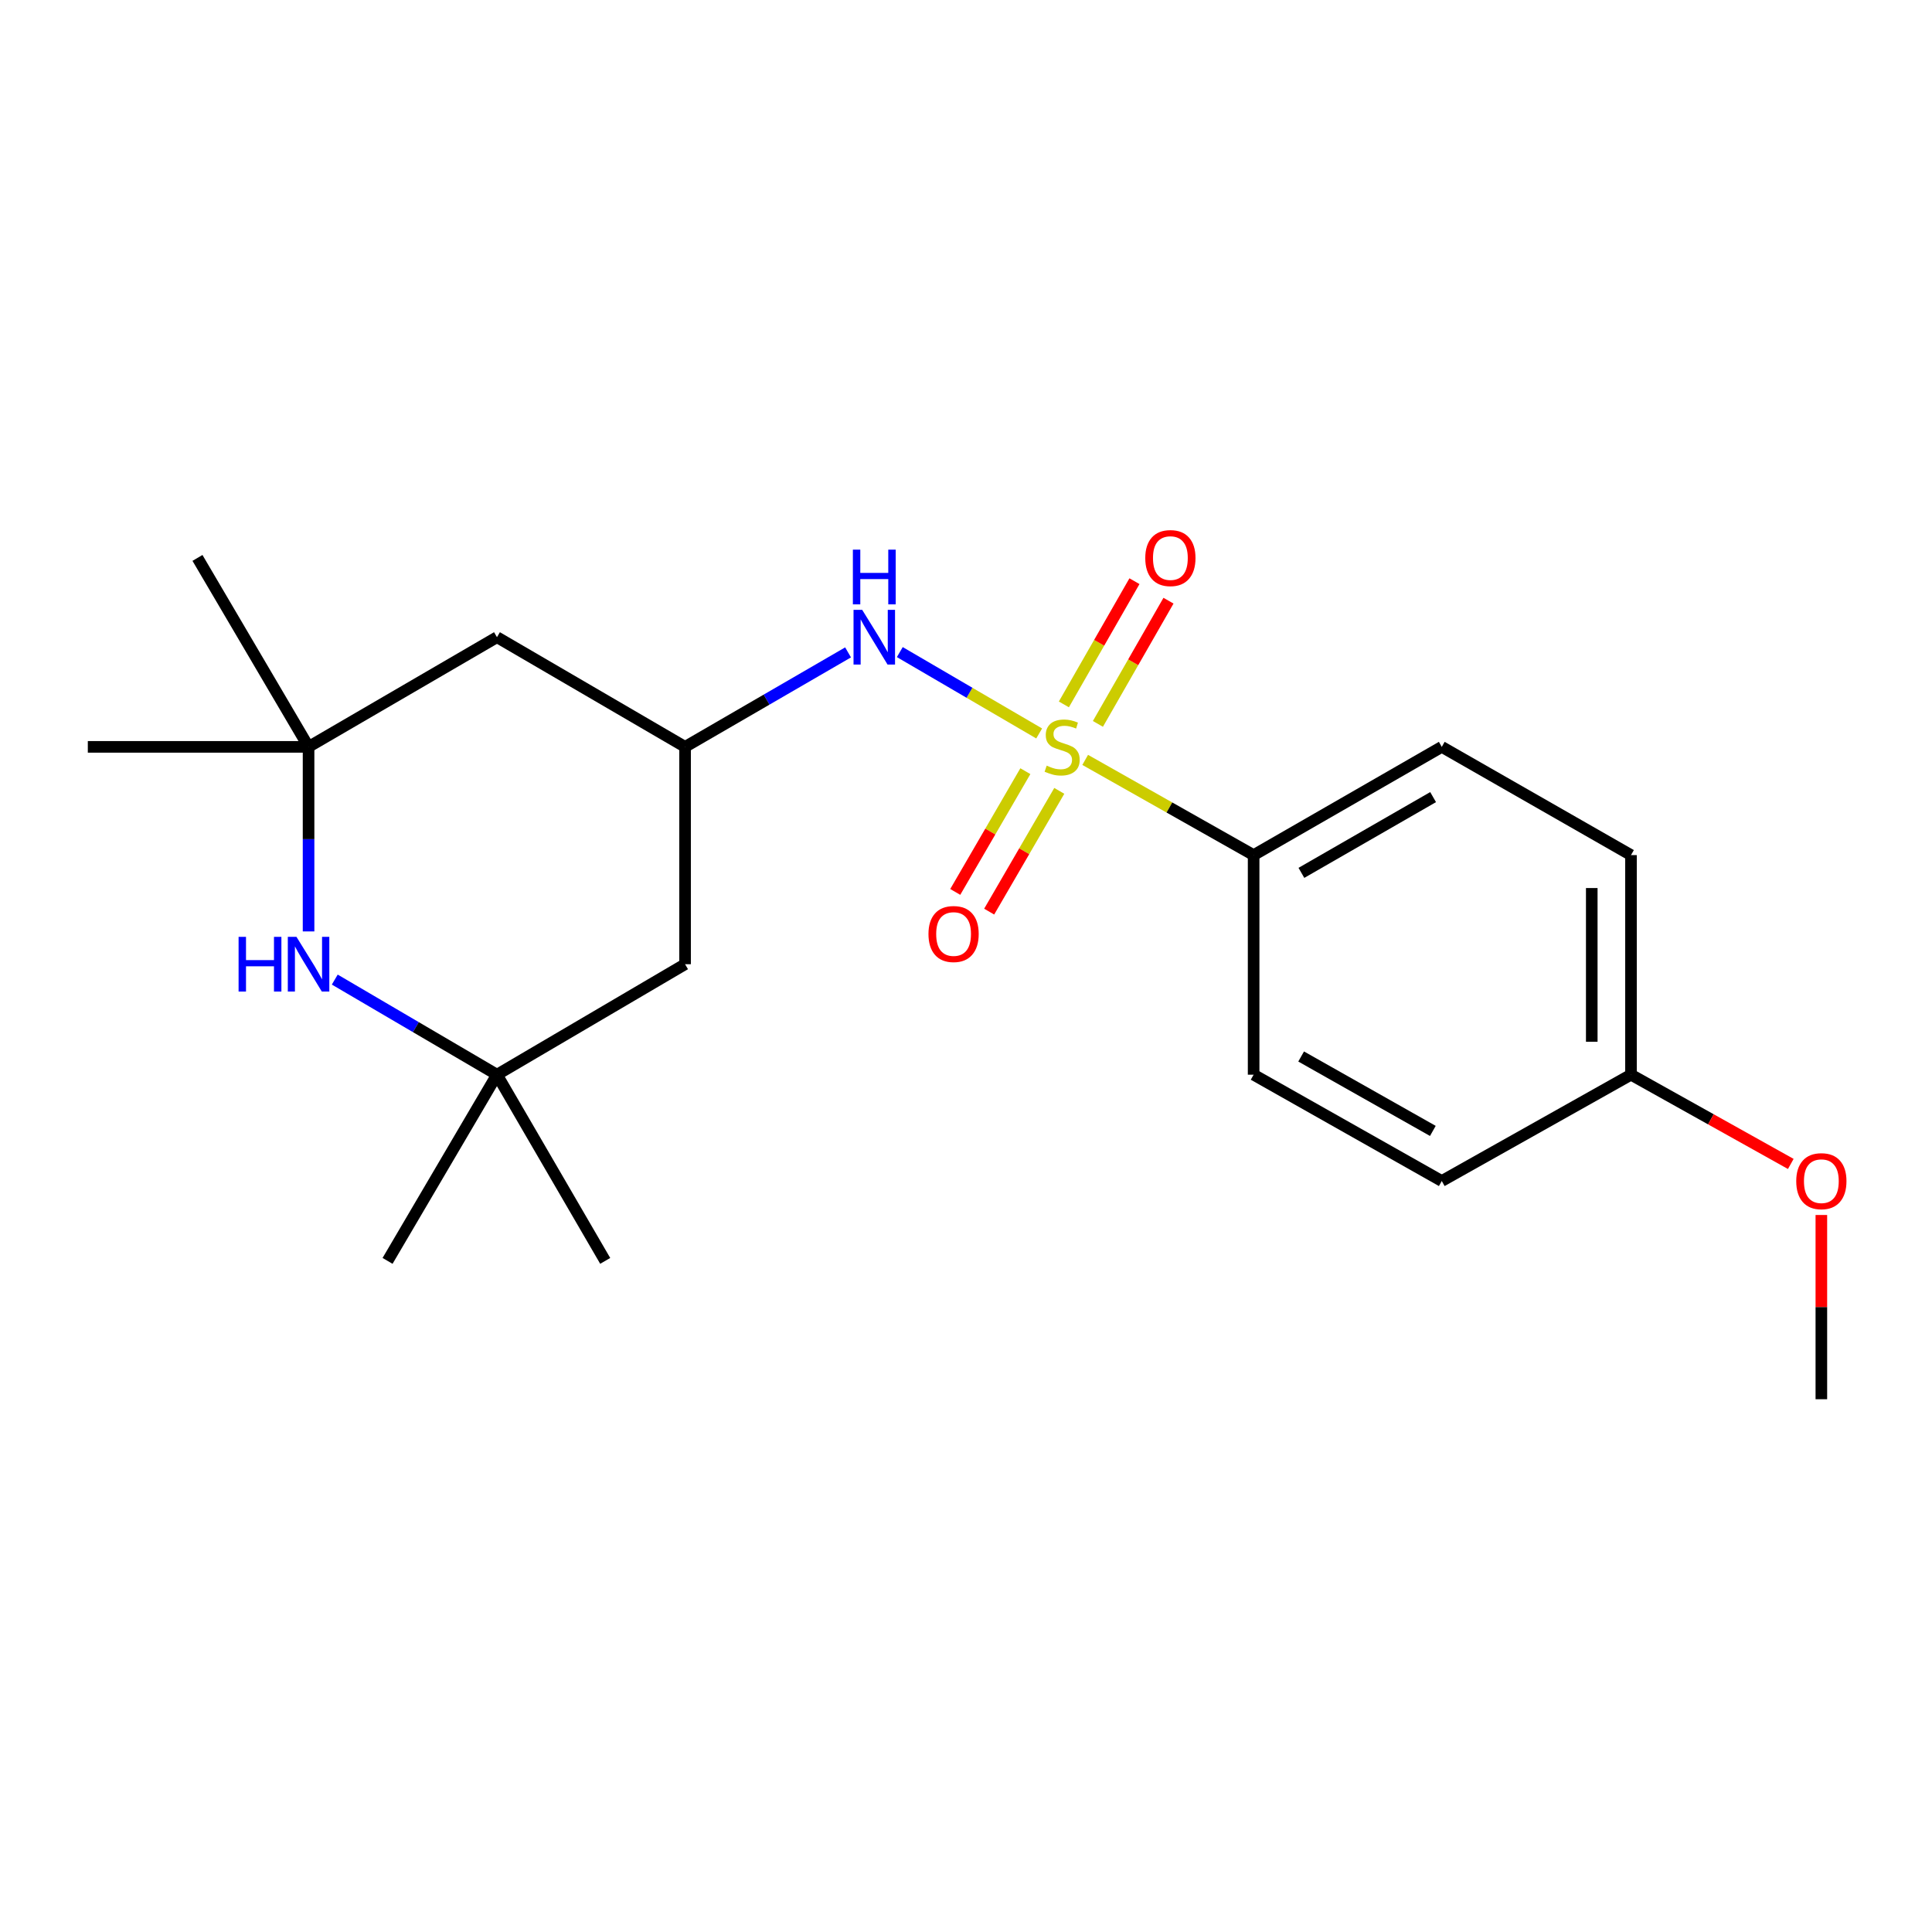 <?xml version='1.0' encoding='iso-8859-1'?>
<svg version='1.1' baseProfile='full'
              xmlns='http://www.w3.org/2000/svg'
                      xmlns:rdkit='http://www.rdkit.org/xml'
                      xmlns:xlink='http://www.w3.org/1999/xlink'
                  xml:space='preserve'
width='1000px' height='1000px' viewBox='0 0 1000 1000'>
<!-- END OF HEADER -->
<rect style='opacity:1.0;fill:#FFFFFF;stroke:none' width='1000' height='1000' x='0' y='0'> </rect>
<path class='bond-0' d='M 537.871,379.633 L 501.805,358.578' style='fill:none;fill-rule:evenodd;stroke:#CCCC00;stroke-width:6px;stroke-linecap:butt;stroke-linejoin:miter;stroke-opacity:1' />
<path class='bond-0' d='M 501.805,358.578 L 465.739,337.522' style='fill:none;fill-rule:evenodd;stroke:#0000FF;stroke-width:6px;stroke-linecap:butt;stroke-linejoin:miter;stroke-opacity:1' />
<path class='bond-2' d='M 561.692,393.319 L 605.283,417.96' style='fill:none;fill-rule:evenodd;stroke:#CCCC00;stroke-width:6px;stroke-linecap:butt;stroke-linejoin:miter;stroke-opacity:1' />
<path class='bond-2' d='M 605.283,417.96 L 648.875,442.601' style='fill:none;fill-rule:evenodd;stroke:#000000;stroke-width:6px;stroke-linecap:butt;stroke-linejoin:miter;stroke-opacity:1' />
<path class='bond-6' d='M 568.276,374.685 L 586.542,342.799' style='fill:none;fill-rule:evenodd;stroke:#CCCC00;stroke-width:6px;stroke-linecap:butt;stroke-linejoin:miter;stroke-opacity:1' />
<path class='bond-6' d='M 586.542,342.799 L 604.808,310.912' style='fill:none;fill-rule:evenodd;stroke:#FF0000;stroke-width:6px;stroke-linecap:butt;stroke-linejoin:miter;stroke-opacity:1' />
<path class='bond-6' d='M 550.66,364.594 L 568.925,332.707' style='fill:none;fill-rule:evenodd;stroke:#CCCC00;stroke-width:6px;stroke-linecap:butt;stroke-linejoin:miter;stroke-opacity:1' />
<path class='bond-6' d='M 568.925,332.707 L 587.191,300.82' style='fill:none;fill-rule:evenodd;stroke:#FF0000;stroke-width:6px;stroke-linecap:butt;stroke-linejoin:miter;stroke-opacity:1' />
<path class='bond-7' d='M 530.723,399.158 L 512.58,430.409' style='fill:none;fill-rule:evenodd;stroke:#CCCC00;stroke-width:6px;stroke-linecap:butt;stroke-linejoin:miter;stroke-opacity:1' />
<path class='bond-7' d='M 512.58,430.409 L 494.436,461.66' style='fill:none;fill-rule:evenodd;stroke:#FF0000;stroke-width:6px;stroke-linecap:butt;stroke-linejoin:miter;stroke-opacity:1' />
<path class='bond-7' d='M 548.281,409.352 L 530.137,440.603' style='fill:none;fill-rule:evenodd;stroke:#CCCC00;stroke-width:6px;stroke-linecap:butt;stroke-linejoin:miter;stroke-opacity:1' />
<path class='bond-7' d='M 530.137,440.603 L 511.994,471.853' style='fill:none;fill-rule:evenodd;stroke:#FF0000;stroke-width:6px;stroke-linecap:butt;stroke-linejoin:miter;stroke-opacity:1' />
<path class='bond-5' d='M 438.958,337.675 L 396.775,362.126' style='fill:none;fill-rule:evenodd;stroke:#0000FF;stroke-width:6px;stroke-linecap:butt;stroke-linejoin:miter;stroke-opacity:1' />
<path class='bond-5' d='M 396.775,362.126 L 354.592,386.577' style='fill:none;fill-rule:evenodd;stroke:#000000;stroke-width:6px;stroke-linecap:butt;stroke-linejoin:miter;stroke-opacity:1' />
<path class='bond-1' d='M 159.712,482.103 L 159.712,434.34' style='fill:none;fill-rule:evenodd;stroke:#0000FF;stroke-width:6px;stroke-linecap:butt;stroke-linejoin:miter;stroke-opacity:1' />
<path class='bond-1' d='M 159.712,434.34 L 159.712,386.577' style='fill:none;fill-rule:evenodd;stroke:#000000;stroke-width:6px;stroke-linecap:butt;stroke-linejoin:miter;stroke-opacity:1' />
<path class='bond-22' d='M 173.278,507.03 L 215.254,531.645' style='fill:none;fill-rule:evenodd;stroke:#0000FF;stroke-width:6px;stroke-linecap:butt;stroke-linejoin:miter;stroke-opacity:1' />
<path class='bond-22' d='M 215.254,531.645 L 257.231,556.26' style='fill:none;fill-rule:evenodd;stroke:#000000;stroke-width:6px;stroke-linecap:butt;stroke-linejoin:miter;stroke-opacity:1' />
<path class='bond-10' d='M 648.875,442.601 L 746.259,386.577' style='fill:none;fill-rule:evenodd;stroke:#000000;stroke-width:6px;stroke-linecap:butt;stroke-linejoin:miter;stroke-opacity:1' />
<path class='bond-10' d='M 673.606,451.795 L 741.775,412.579' style='fill:none;fill-rule:evenodd;stroke:#000000;stroke-width:6px;stroke-linecap:butt;stroke-linejoin:miter;stroke-opacity:1' />
<path class='bond-11' d='M 648.875,442.601 L 648.875,556.26' style='fill:none;fill-rule:evenodd;stroke:#000000;stroke-width:6px;stroke-linecap:butt;stroke-linejoin:miter;stroke-opacity:1' />
<path class='bond-3' d='M 159.712,386.577 L 257.231,329.81' style='fill:none;fill-rule:evenodd;stroke:#000000;stroke-width:6px;stroke-linecap:butt;stroke-linejoin:miter;stroke-opacity:1' />
<path class='bond-16' d='M 159.712,386.577 L 45.455,386.577' style='fill:none;fill-rule:evenodd;stroke:#000000;stroke-width:6px;stroke-linecap:butt;stroke-linejoin:miter;stroke-opacity:1' />
<path class='bond-19' d='M 159.712,386.577 L 102.211,288.776' style='fill:none;fill-rule:evenodd;stroke:#000000;stroke-width:6px;stroke-linecap:butt;stroke-linejoin:miter;stroke-opacity:1' />
<path class='bond-4' d='M 257.231,556.26 L 354.592,499.075' style='fill:none;fill-rule:evenodd;stroke:#000000;stroke-width:6px;stroke-linecap:butt;stroke-linejoin:miter;stroke-opacity:1' />
<path class='bond-17' d='M 257.231,556.26 L 200.599,652.629' style='fill:none;fill-rule:evenodd;stroke:#000000;stroke-width:6px;stroke-linecap:butt;stroke-linejoin:miter;stroke-opacity:1' />
<path class='bond-18' d='M 257.231,556.26 L 313.254,652.629' style='fill:none;fill-rule:evenodd;stroke:#000000;stroke-width:6px;stroke-linecap:butt;stroke-linejoin:miter;stroke-opacity:1' />
<path class='bond-8' d='M 354.592,386.577 L 354.592,499.075' style='fill:none;fill-rule:evenodd;stroke:#000000;stroke-width:6px;stroke-linecap:butt;stroke-linejoin:miter;stroke-opacity:1' />
<path class='bond-9' d='M 354.592,386.577 L 257.231,329.81' style='fill:none;fill-rule:evenodd;stroke:#000000;stroke-width:6px;stroke-linecap:butt;stroke-linejoin:miter;stroke-opacity:1' />
<path class='bond-14' d='M 746.259,386.577 L 844.195,442.601' style='fill:none;fill-rule:evenodd;stroke:#000000;stroke-width:6px;stroke-linecap:butt;stroke-linejoin:miter;stroke-opacity:1' />
<path class='bond-13' d='M 648.875,556.26 L 746.259,611.291' style='fill:none;fill-rule:evenodd;stroke:#000000;stroke-width:6px;stroke-linecap:butt;stroke-linejoin:miter;stroke-opacity:1' />
<path class='bond-13' d='M 673.471,546.839 L 741.639,585.361' style='fill:none;fill-rule:evenodd;stroke:#000000;stroke-width:6px;stroke-linecap:butt;stroke-linejoin:miter;stroke-opacity:1' />
<path class='bond-12' d='M 844.195,556.26 L 746.259,611.291' style='fill:none;fill-rule:evenodd;stroke:#000000;stroke-width:6px;stroke-linecap:butt;stroke-linejoin:miter;stroke-opacity:1' />
<path class='bond-15' d='M 844.195,556.26 L 885.551,579.357' style='fill:none;fill-rule:evenodd;stroke:#000000;stroke-width:6px;stroke-linecap:butt;stroke-linejoin:miter;stroke-opacity:1' />
<path class='bond-15' d='M 885.551,579.357 L 926.908,602.455' style='fill:none;fill-rule:evenodd;stroke:#FF0000;stroke-width:6px;stroke-linecap:butt;stroke-linejoin:miter;stroke-opacity:1' />
<path class='bond-21' d='M 844.195,556.26 L 844.195,442.601' style='fill:none;fill-rule:evenodd;stroke:#000000;stroke-width:6px;stroke-linecap:butt;stroke-linejoin:miter;stroke-opacity:1' />
<path class='bond-21' d='M 823.893,539.211 L 823.893,459.65' style='fill:none;fill-rule:evenodd;stroke:#000000;stroke-width:6px;stroke-linecap:butt;stroke-linejoin:miter;stroke-opacity:1' />
<path class='bond-20' d='M 942.729,628.875 L 942.729,676.557' style='fill:none;fill-rule:evenodd;stroke:#FF0000;stroke-width:6px;stroke-linecap:butt;stroke-linejoin:miter;stroke-opacity:1' />
<path class='bond-20' d='M 942.729,676.557 L 942.729,724.24' style='fill:none;fill-rule:evenodd;stroke:#000000;stroke-width:6px;stroke-linecap:butt;stroke-linejoin:miter;stroke-opacity:1' />
<path  class='atom-0' d='M 541.766 396.297
Q 542.086 396.417, 543.406 396.977
Q 544.726 397.537, 546.166 397.897
Q 547.646 398.217, 549.086 398.217
Q 551.766 398.217, 553.326 396.937
Q 554.886 395.617, 554.886 393.337
Q 554.886 391.777, 554.086 390.817
Q 553.326 389.857, 552.126 389.337
Q 550.926 388.817, 548.926 388.217
Q 546.406 387.457, 544.886 386.737
Q 543.406 386.017, 542.326 384.497
Q 541.286 382.977, 541.286 380.417
Q 541.286 376.857, 543.686 374.657
Q 546.126 372.457, 550.926 372.457
Q 554.206 372.457, 557.926 374.017
L 557.006 377.097
Q 553.606 375.697, 551.046 375.697
Q 548.286 375.697, 546.766 376.857
Q 545.246 377.977, 545.286 379.937
Q 545.286 381.457, 546.046 382.377
Q 546.846 383.297, 547.966 383.817
Q 549.126 384.337, 551.046 384.937
Q 553.606 385.737, 555.126 386.537
Q 556.646 387.337, 557.726 388.977
Q 558.846 390.577, 558.846 393.337
Q 558.846 397.257, 556.206 399.377
Q 553.606 401.457, 549.246 401.457
Q 546.726 401.457, 544.806 400.897
Q 542.926 400.377, 540.686 399.457
L 541.766 396.297
' fill='#CCCC00'/>
<path  class='atom-1' d='M 446.268 315.65
L 455.548 330.65
Q 456.468 332.13, 457.948 334.81
Q 459.428 337.49, 459.508 337.65
L 459.508 315.65
L 463.268 315.65
L 463.268 343.97
L 459.388 343.97
L 449.428 327.57
Q 448.268 325.65, 447.028 323.45
Q 445.828 321.25, 445.468 320.57
L 445.468 343.97
L 441.788 343.97
L 441.788 315.65
L 446.268 315.65
' fill='#0000FF'/>
<path  class='atom-1' d='M 441.448 284.498
L 445.288 284.498
L 445.288 296.538
L 459.768 296.538
L 459.768 284.498
L 463.608 284.498
L 463.608 312.818
L 459.768 312.818
L 459.768 299.738
L 445.288 299.738
L 445.288 312.818
L 441.448 312.818
L 441.448 284.498
' fill='#0000FF'/>
<path  class='atom-2' d='M 123.492 484.915
L 127.332 484.915
L 127.332 496.955
L 141.812 496.955
L 141.812 484.915
L 145.652 484.915
L 145.652 513.235
L 141.812 513.235
L 141.812 500.155
L 127.332 500.155
L 127.332 513.235
L 123.492 513.235
L 123.492 484.915
' fill='#0000FF'/>
<path  class='atom-2' d='M 153.452 484.915
L 162.732 499.915
Q 163.652 501.395, 165.132 504.075
Q 166.612 506.755, 166.692 506.915
L 166.692 484.915
L 170.452 484.915
L 170.452 513.235
L 166.572 513.235
L 156.612 496.835
Q 155.452 494.915, 154.212 492.715
Q 153.012 490.515, 152.652 489.835
L 152.652 513.235
L 148.972 513.235
L 148.972 484.915
L 153.452 484.915
' fill='#0000FF'/>
<path  class='atom-7' d='M 592.789 288.856
Q 592.789 282.056, 596.149 278.256
Q 599.509 274.456, 605.789 274.456
Q 612.069 274.456, 615.429 278.256
Q 618.789 282.056, 618.789 288.856
Q 618.789 295.736, 615.389 299.656
Q 611.989 303.536, 605.789 303.536
Q 599.549 303.536, 596.149 299.656
Q 592.789 295.776, 592.789 288.856
M 605.789 300.336
Q 610.109 300.336, 612.429 297.456
Q 614.789 294.536, 614.789 288.856
Q 614.789 283.296, 612.429 280.496
Q 610.109 277.656, 605.789 277.656
Q 601.469 277.656, 599.109 280.456
Q 596.789 283.256, 596.789 288.856
Q 596.789 294.576, 599.109 297.456
Q 601.469 300.336, 605.789 300.336
' fill='#FF0000'/>
<path  class='atom-8' d='M 480.573 483.443
Q 480.573 476.643, 483.933 472.843
Q 487.293 469.043, 493.573 469.043
Q 499.853 469.043, 503.213 472.843
Q 506.573 476.643, 506.573 483.443
Q 506.573 490.323, 503.173 494.243
Q 499.773 498.123, 493.573 498.123
Q 487.333 498.123, 483.933 494.243
Q 480.573 490.363, 480.573 483.443
M 493.573 494.923
Q 497.893 494.923, 500.213 492.043
Q 502.573 489.123, 502.573 483.443
Q 502.573 477.883, 500.213 475.083
Q 497.893 472.243, 493.573 472.243
Q 489.253 472.243, 486.893 475.043
Q 484.573 477.843, 484.573 483.443
Q 484.573 489.163, 486.893 492.043
Q 489.253 494.923, 493.573 494.923
' fill='#FF0000'/>
<path  class='atom-16' d='M 929.729 611.371
Q 929.729 604.571, 933.089 600.771
Q 936.449 596.971, 942.729 596.971
Q 949.009 596.971, 952.369 600.771
Q 955.729 604.571, 955.729 611.371
Q 955.729 618.251, 952.329 622.171
Q 948.929 626.051, 942.729 626.051
Q 936.489 626.051, 933.089 622.171
Q 929.729 618.291, 929.729 611.371
M 942.729 622.851
Q 947.049 622.851, 949.369 619.971
Q 951.729 617.051, 951.729 611.371
Q 951.729 605.811, 949.369 603.011
Q 947.049 600.171, 942.729 600.171
Q 938.409 600.171, 936.049 602.971
Q 933.729 605.771, 933.729 611.371
Q 933.729 617.091, 936.049 619.971
Q 938.409 622.851, 942.729 622.851
' fill='#FF0000'/>
</svg>
